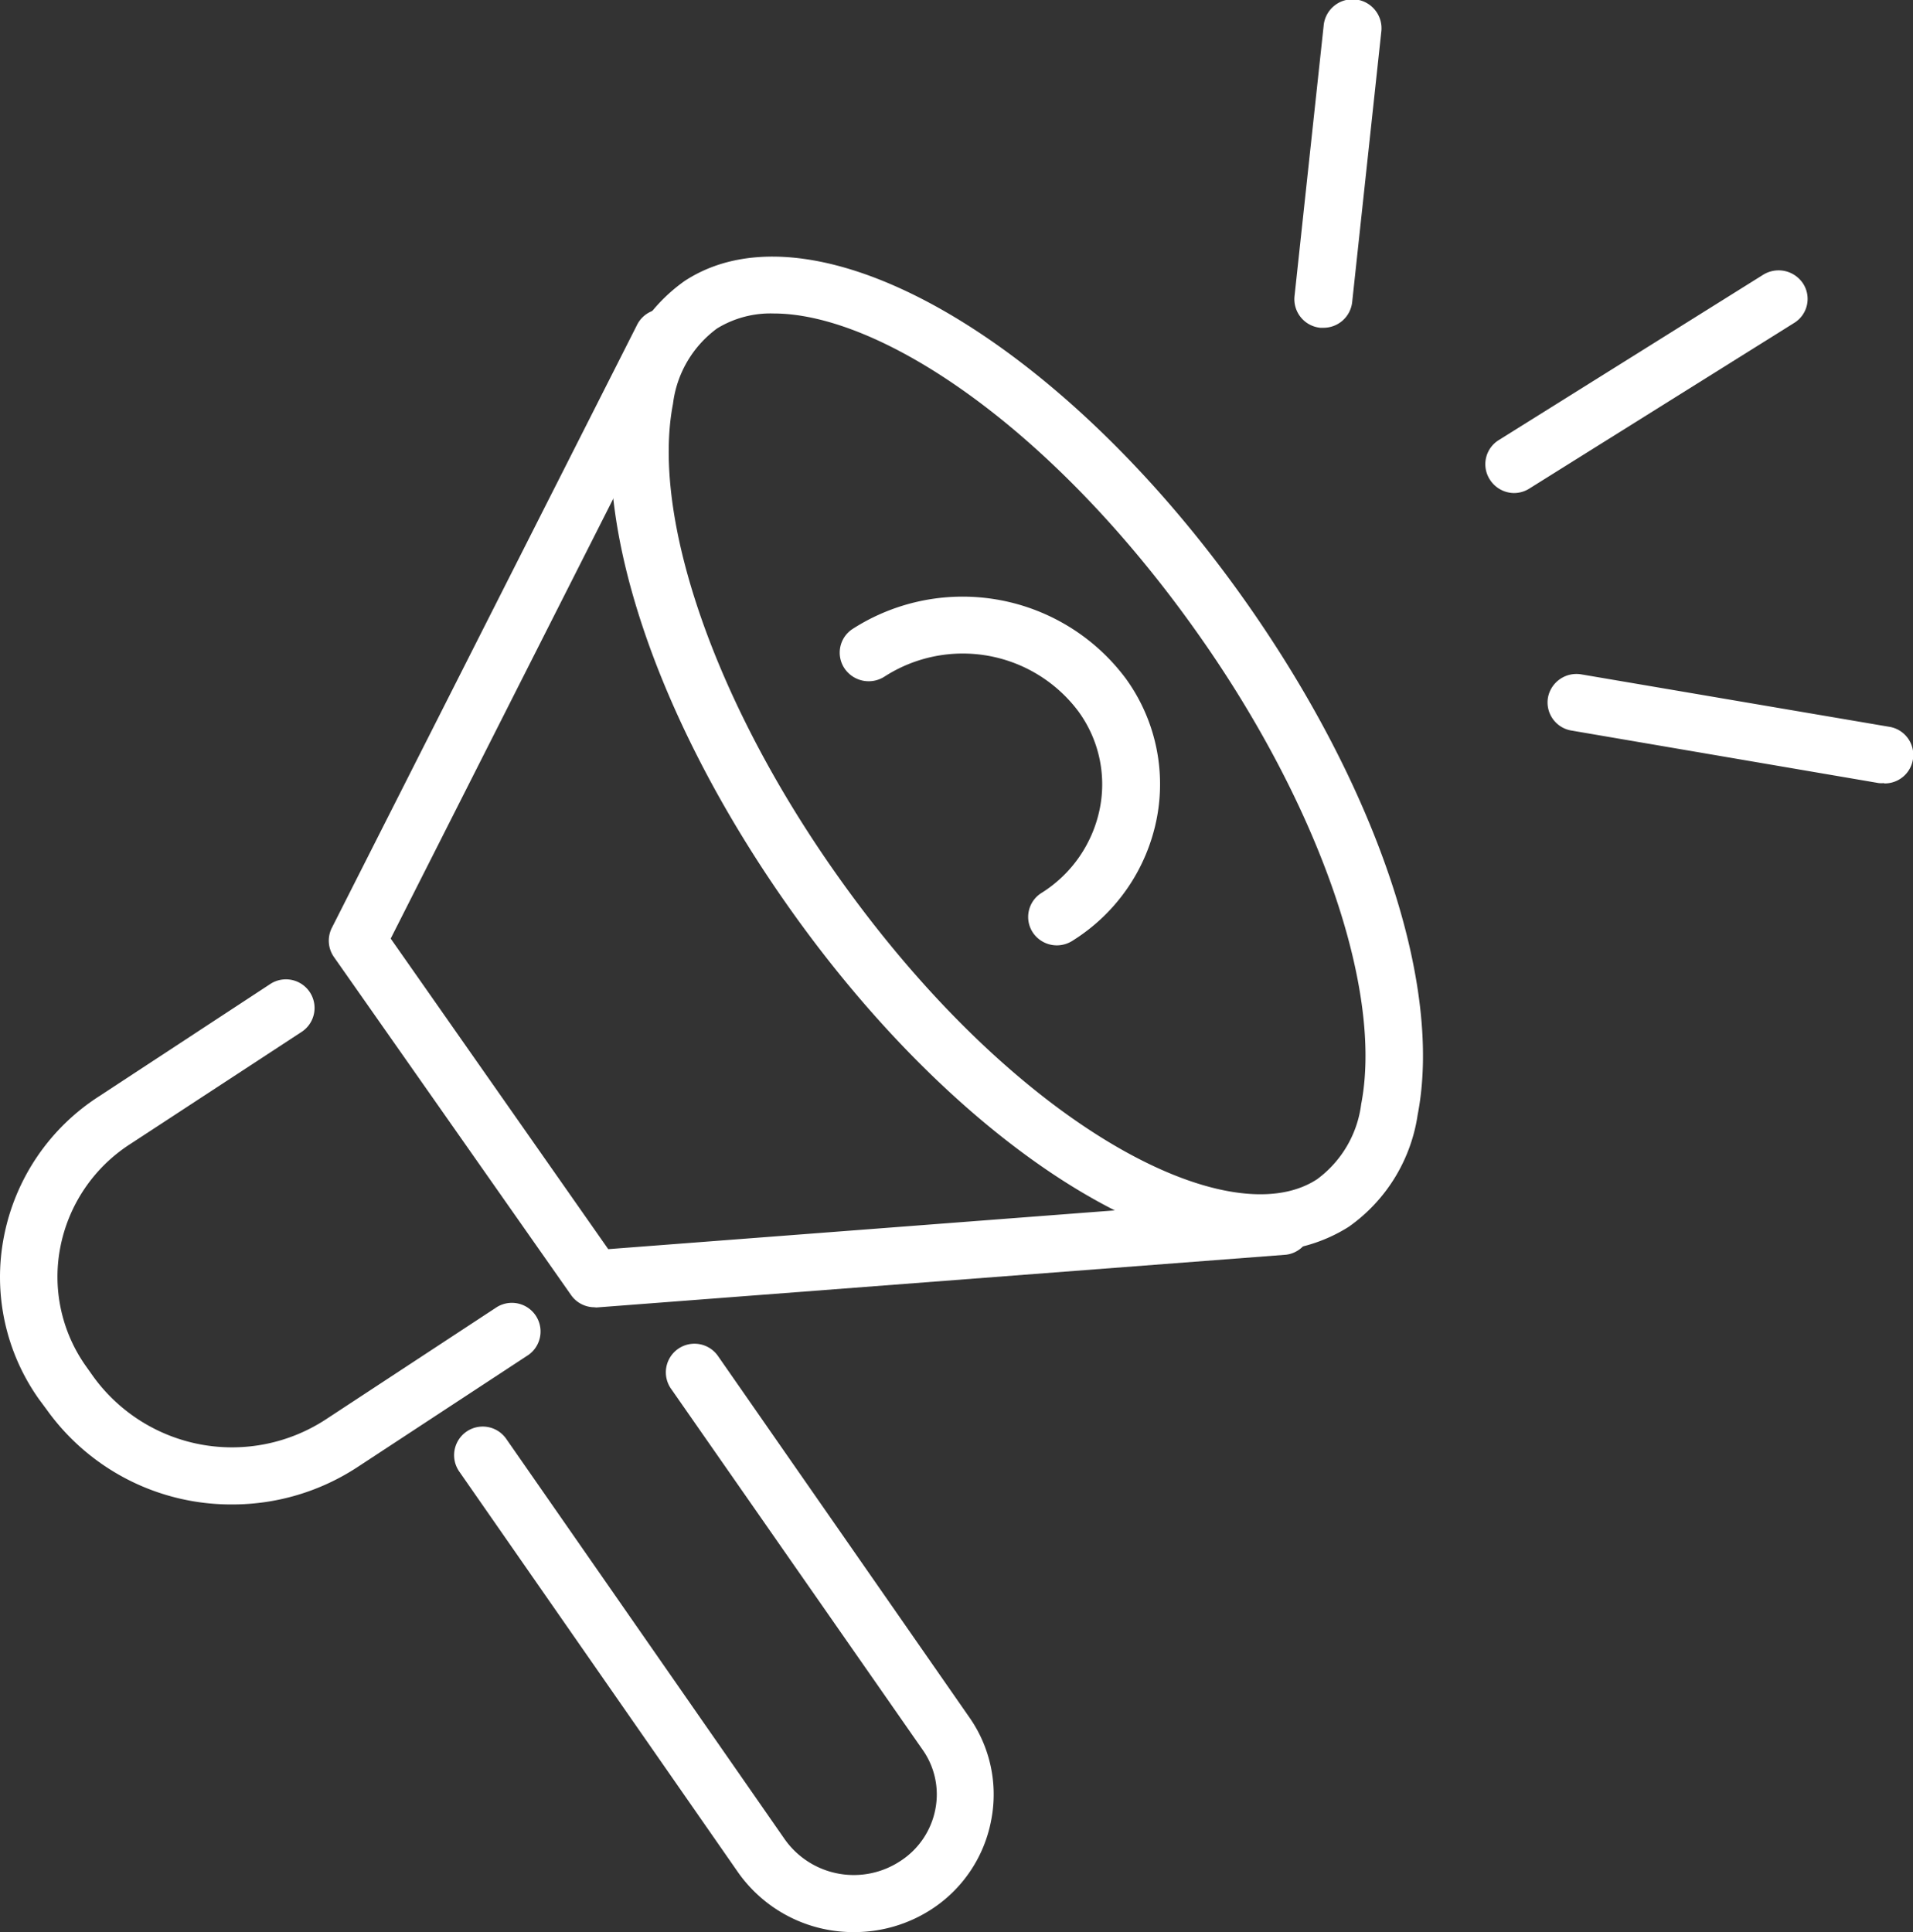 <?xml version="1.0" encoding="UTF-8"?> <svg xmlns="http://www.w3.org/2000/svg" width="120.845" height="122.061" viewBox="0 0 120.845 122.061"><rect x="0" y="0" width="120.845" height="122.061" fill="#333333" stroke="none"/><g id="Advocate" transform="translate(0.015 0.061)"><path id="Path_257" data-name="Path 257" d="M85.2,211a8.9,8.9,0,0,1-7.322-3.788L60.26,181.884a1.808,1.808,0,0,1,2.968-2.065L80.84,205.143a5.34,5.34,0,0,0,7.322,1.352,5.013,5.013,0,0,0,2.187-3.256,4.881,4.881,0,0,0-.805-3.759l-15.908-22.83a1.808,1.808,0,0,1,2.968-2.065l15.884,22.834a8.484,8.484,0,0,1,1.391,6.5,8.6,8.6,0,0,1-3.734,5.613A8.942,8.942,0,0,1,85.2,211Z" transform="translate(-31.278 -89.001)" fill="#fff"></path><path id="Path_258" data-name="Path 258" d="M15.861,159.868a14.312,14.312,0,0,1-11.715-5.989l-.488-.659a13.316,13.316,0,0,1-2.216-10.265,13.609,13.609,0,0,1,6-8.864L18.252,127a1.808,1.808,0,1,1,1.987,3.021L9.422,137.1A10.016,10.016,0,0,0,5,143.648a9.762,9.762,0,0,0,1.63,7.493l.464.654a10.822,10.822,0,0,0,14.693,2.694l10.8-7.092a1.811,1.811,0,0,1,1.987,3.026l-10.807,7.092a14.4,14.4,0,0,1-7.908,2.353Z" transform="translate(-1.21 -64.886)" fill="#fff"></path><path id="Path_259" data-name="Path 259" d="M60.516,103.05a1.806,1.806,0,0,1-1.464-.771L44.076,80.928a1.8,1.8,0,0,1-.132-1.855L63.2,41.029a1.808,1.808,0,1,1,3.226,1.63l-18.768,37.1L61.4,99.379l42.545-3.256a1.811,1.811,0,0,1,.278,3.607l-43.575,3.334Z" transform="translate(-22.992 -20.525)" fill="#fff"></path><path id="Path_260" data-name="Path 260" d="M121.307,95.977c-8.532,0-20.467-8.405-29.932-21.863C83.111,62.364,78.957,49.971,80.549,41.766a10.538,10.538,0,0,1,4.344-7.078c8.137-5.325,23.723,3.6,35.487,20.325h0c8.264,11.749,12.413,24.147,10.817,32.353a10.539,10.539,0,0,1-4.349,7.073A9.948,9.948,0,0,1,121.307,95.977Zm-30.8-59.234a6.453,6.453,0,0,0-3.568.947,6.951,6.951,0,0,0-2.782,4.754c-1.386,7.175,2.631,18.8,10.251,29.619,11.329,16.108,24.894,23.015,30.435,19.374a6.973,6.973,0,0,0,2.787-4.749c1.391-7.175-2.626-18.807-10.251-29.624h0C108.02,43.772,97.15,36.743,90.511,36.743Z" transform="translate(-41.658 -17)" fill="#fff"></path><path id="Path_261" data-name="Path 261" d="M123.6,59.662a1.826,1.826,0,0,1-1.533-.815,1.787,1.787,0,0,1,.556-2.5,8.186,8.186,0,0,0,3.685-5.369,7.81,7.81,0,0,0-1.357-6.092,9.123,9.123,0,0,0-12.247-2.206,1.845,1.845,0,0,1-2.533-.517,1.787,1.787,0,0,1,.527-2.5,12.857,12.857,0,0,1,17.245,3.144,11.364,11.364,0,0,1,1.952,8.85,11.759,11.759,0,0,1-5.272,7.683A1.85,1.85,0,0,1,123.6,59.662Zm52.229-10.251a1.738,1.738,0,0,1-.317,0L156.1,46.092a1.8,1.8,0,0,1-1.489-2.084,1.83,1.83,0,0,1,2.114-1.464l19.442,3.309a1.8,1.8,0,0,1-.308,3.578ZM152.461,31.087a1.83,1.83,0,0,1-1.523-.854,1.791,1.791,0,0,1,.561-2.489L168.2,17.3a1.85,1.85,0,0,1,2.528.556,1.782,1.782,0,0,1-.566,2.485l-16.7,10.446A1.821,1.821,0,0,1,152.461,31.087ZM140.429,20.646h-.2a1.816,1.816,0,0,1-1.63-1.982l1.84-17.084a1.831,1.831,0,1,1,3.641.381l-1.84,17.084A1.821,1.821,0,0,1,140.429,20.646Z" transform="translate(-56.84 0)" fill="#fff"></path></g></svg> 
